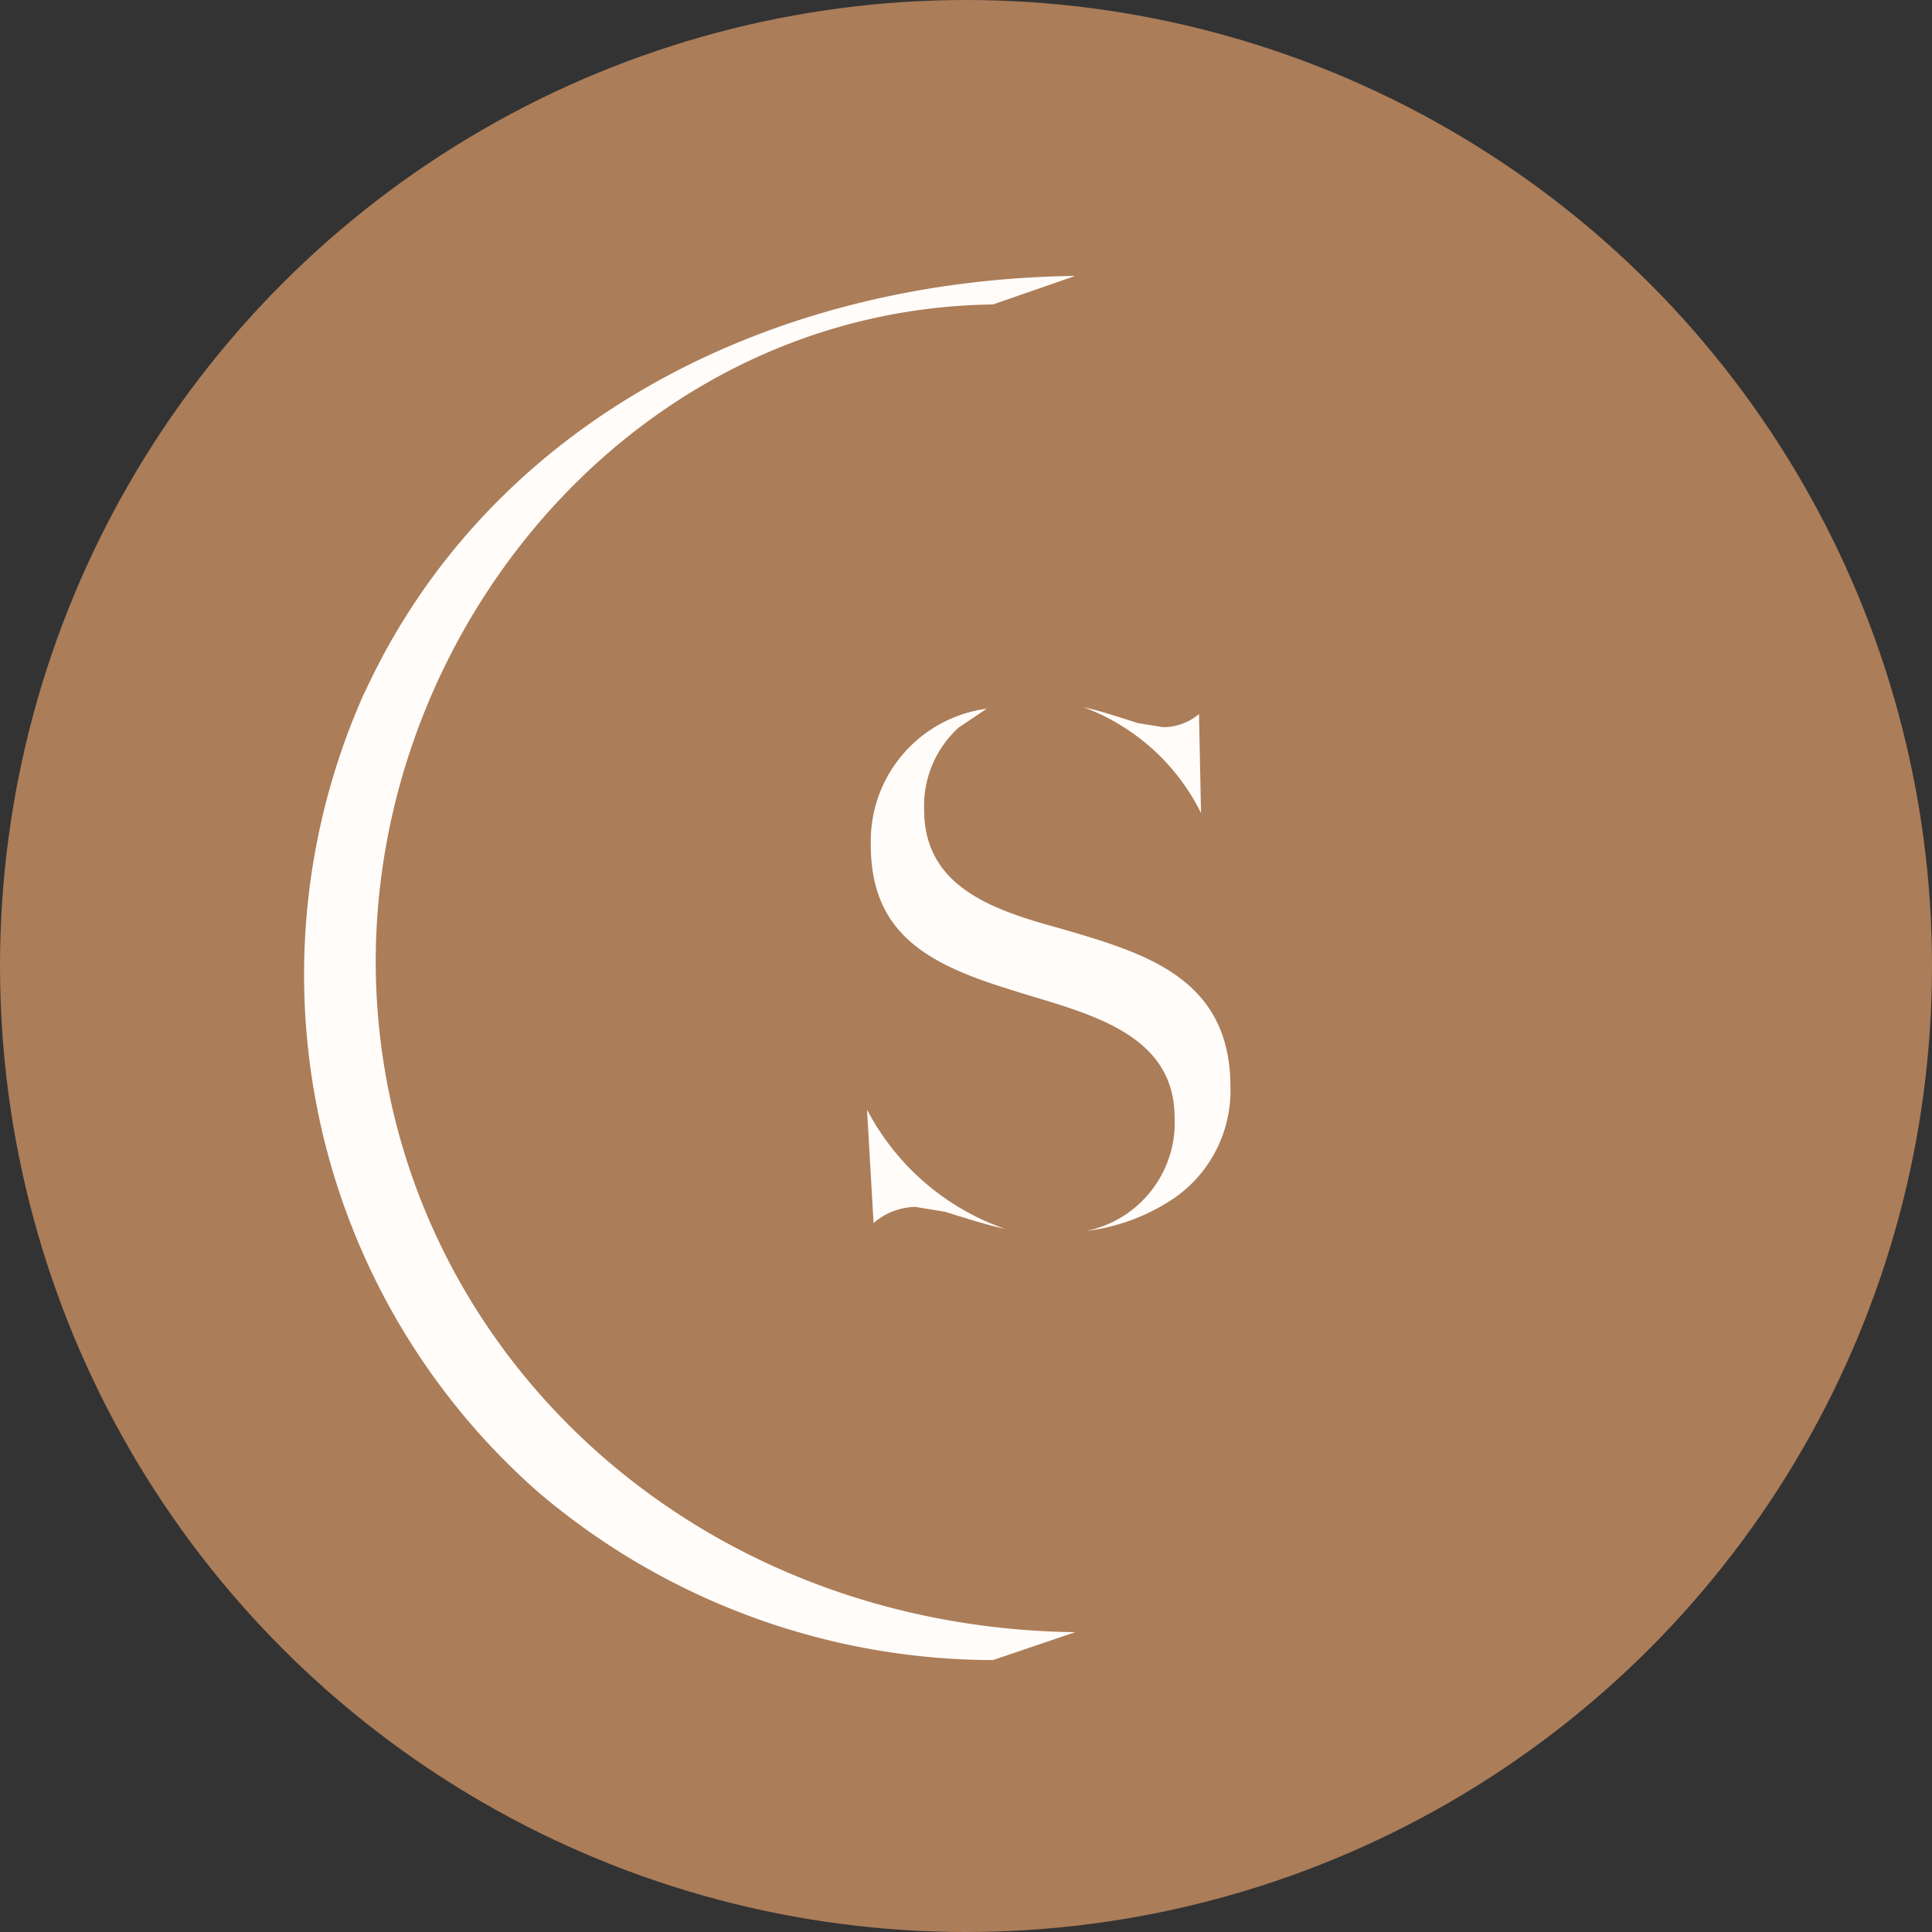 <?xml version="1.0" encoding="UTF-8"?>
<svg xmlns="http://www.w3.org/2000/svg" xmlns:xlink="http://www.w3.org/1999/xlink" width="32" height="32" viewBox="0 0 32 32">
  <rect x="0" y="0" width="32" height="32" fill="#333333" stroke="none"/>
  <defs>
    <clipPath id="clip-path">
      <rect id="Rectangle_11" data-name="Rectangle 11" width="20.839" height="26.993" transform="translate(70 43)" fill="#fffcf9"></rect>
    </clipPath>
  </defs>
  <g id="The-Skin-Centre-Collection-Logo-Img" transform="translate(-2446 -5121)">
    <circle id="Ellipse_7" data-name="Ellipse 7" cx="16" cy="16" r="16" transform="translate(2446 5121)" fill="#ab7d59"></circle>
    <g id="Group_2296" data-name="Group 2296" transform="translate(2379 5080.503)">
      <g id="Group_6" data-name="Group 6" clip-path="url(#clip-path)">
        <path id="Path_2" data-name="Path 2" d="M73.044,51.952a11.41,11.41,0,0,0,2.89,13.276,11.657,11.657,0,0,0,7.513,2.765l1.362-.462c-6.282-.08-11.116-4.577-11.554-10.283C72.8,51.314,77.336,45.619,83.447,45.54l1.362-.473c-5.244.068-9.77,2.559-11.765,6.892m8.317,6.926.108,1.87a1.085,1.085,0,0,1,.69-.268l.49.08c.513.16.741.228,1,.285a4.1,4.1,0,0,1-2.28-1.961m5.524-4.931-.034-1.636a.916.916,0,0,1-.6.217l-.416-.068c-.445-.143-.656-.211-.895-.262a3.553,3.553,0,0,1,1.944,1.75m-1.91,6.926a3.314,3.314,0,0,0,1.493-.564A2.167,2.167,0,0,0,87.38,58.5c0-1.8-1.408-2.212-2.77-2.611l-.182-.051c-1.072-.3-2.121-.7-2.121-1.927a1.753,1.753,0,0,1,.57-1.362l.467-.314a2.215,2.215,0,0,0-1.921,2.257c0,1.573,1.089,2.029,2.508,2.457l.108.034c1.186.353,2.417.718,2.417,2.035a1.832,1.832,0,0,1-1.476,1.87" fill="#fffcf9"></path>
      </g>
    </g>
  </g>
</svg>

